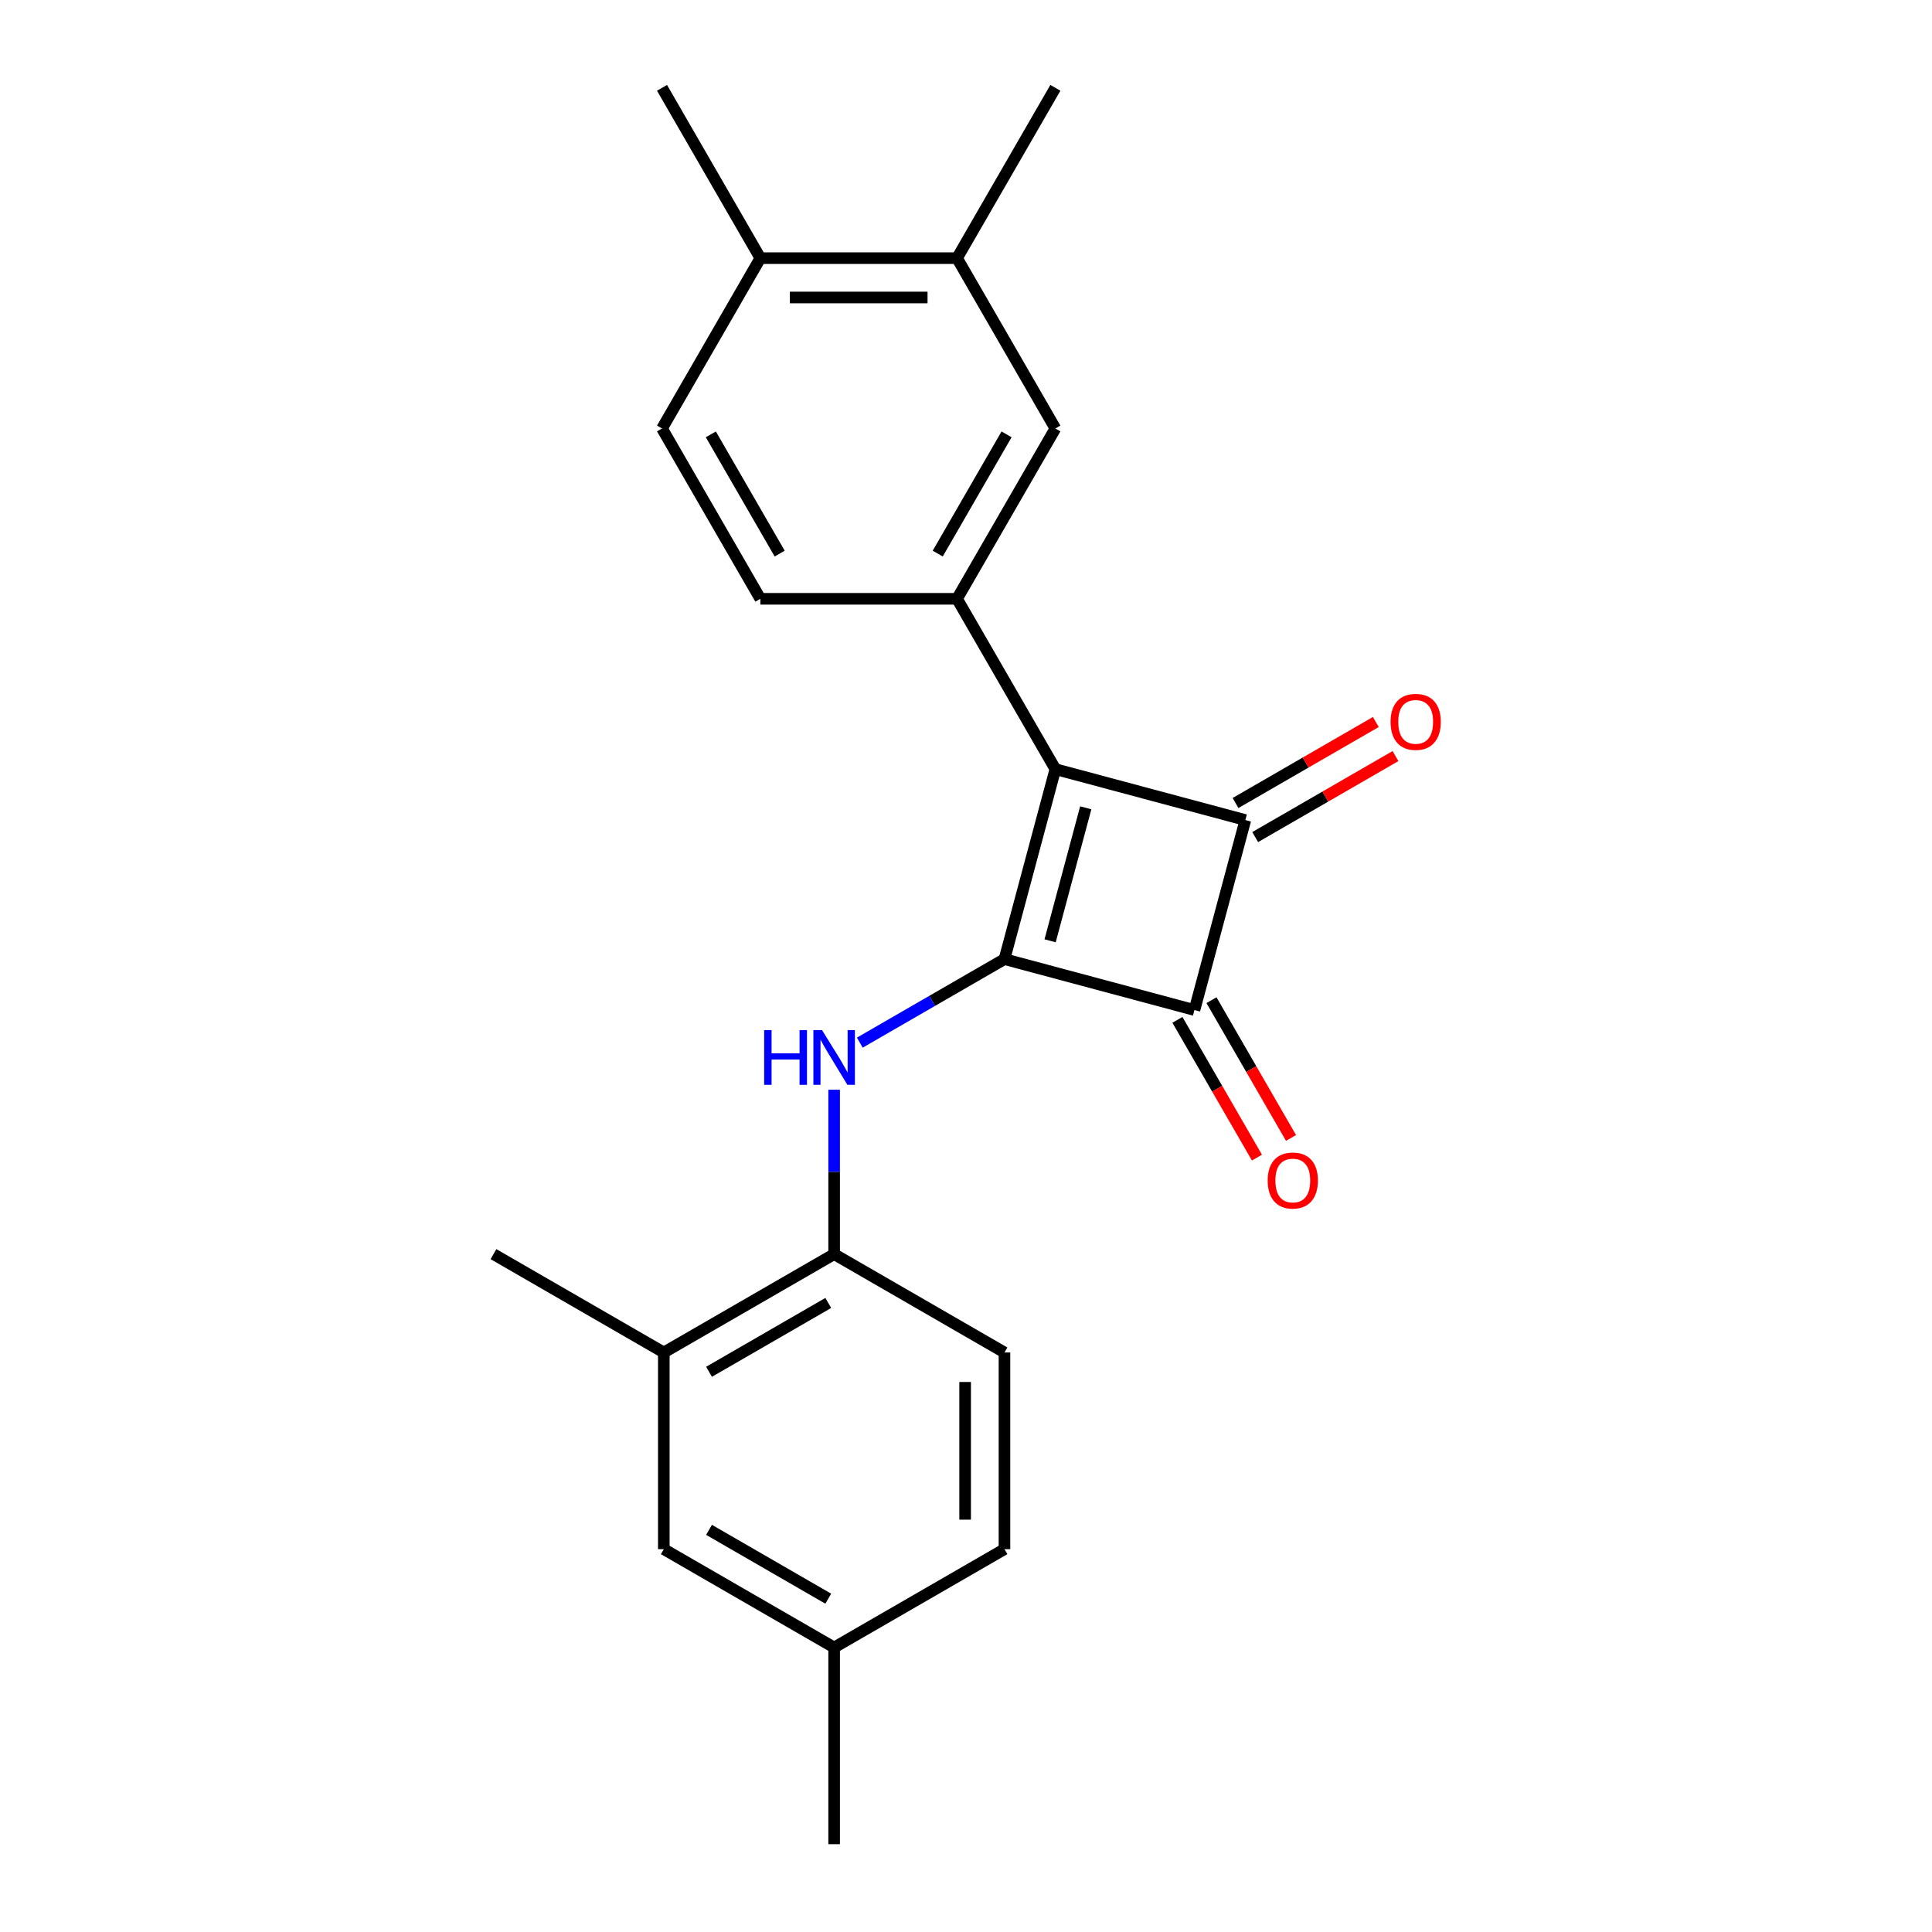 <?xml version='1.0' encoding='iso-8859-1'?>
<svg version='1.1' baseProfile='full'
              xmlns='http://www.w3.org/2000/svg'
                      xmlns:rdkit='http://www.rdkit.org/xml'
                      xmlns:xlink='http://www.w3.org/1999/xlink'
                  xml:space='preserve'
width='1000px' height='1000px' viewBox='0 0 1000 1000'>
<!-- END OF HEADER -->
<rect style='opacity:1.0;fill:#FFFFFF;stroke:none' width='1000' height='1000' x='0' y='0'> </rect>
<path class='bond-0' d='M 519.913,496.438 L 546.261,398.106' style='fill:none;fill-rule:evenodd;stroke:#000000;stroke-width:6px;stroke-linecap:butt;stroke-linejoin:miter;stroke-opacity:1' />
<path class='bond-0' d='M 543.532,486.958 L 561.976,418.125' style='fill:none;fill-rule:evenodd;stroke:#000000;stroke-width:6px;stroke-linecap:butt;stroke-linejoin:miter;stroke-opacity:1' />
<path class='bond-2' d='M 519.913,496.438 L 618.246,522.787' style='fill:none;fill-rule:evenodd;stroke:#000000;stroke-width:6px;stroke-linecap:butt;stroke-linejoin:miter;stroke-opacity:1' />
<path class='bond-3' d='M 519.913,496.438 L 482.474,518.054' style='fill:none;fill-rule:evenodd;stroke:#000000;stroke-width:6px;stroke-linecap:butt;stroke-linejoin:miter;stroke-opacity:1' />
<path class='bond-3' d='M 482.474,518.054 L 445.035,539.669' style='fill:none;fill-rule:evenodd;stroke:#0000FF;stroke-width:6px;stroke-linecap:butt;stroke-linejoin:miter;stroke-opacity:1' />
<path class='bond-4' d='M 546.261,398.106 L 495.361,309.943' style='fill:none;fill-rule:evenodd;stroke:#000000;stroke-width:6px;stroke-linecap:butt;stroke-linejoin:miter;stroke-opacity:1' />
<path class='bond-22' d='M 546.261,398.106 L 644.594,424.454' style='fill:none;fill-rule:evenodd;stroke:#000000;stroke-width:6px;stroke-linecap:butt;stroke-linejoin:miter;stroke-opacity:1' />
<path class='bond-1' d='M 644.594,424.454 L 618.246,522.787' style='fill:none;fill-rule:evenodd;stroke:#000000;stroke-width:6px;stroke-linecap:butt;stroke-linejoin:miter;stroke-opacity:1' />
<path class='bond-9' d='M 649.684,433.27 L 685.993,412.307' style='fill:none;fill-rule:evenodd;stroke:#000000;stroke-width:6px;stroke-linecap:butt;stroke-linejoin:miter;stroke-opacity:1' />
<path class='bond-9' d='M 685.993,412.307 L 722.302,391.344' style='fill:none;fill-rule:evenodd;stroke:#FF0000;stroke-width:6px;stroke-linecap:butt;stroke-linejoin:miter;stroke-opacity:1' />
<path class='bond-9' d='M 639.504,415.637 L 675.813,394.675' style='fill:none;fill-rule:evenodd;stroke:#000000;stroke-width:6px;stroke-linecap:butt;stroke-linejoin:miter;stroke-opacity:1' />
<path class='bond-9' d='M 675.813,394.675 L 712.122,373.712' style='fill:none;fill-rule:evenodd;stroke:#FF0000;stroke-width:6px;stroke-linecap:butt;stroke-linejoin:miter;stroke-opacity:1' />
<path class='bond-10' d='M 609.43,527.877 L 630.012,563.525' style='fill:none;fill-rule:evenodd;stroke:#000000;stroke-width:6px;stroke-linecap:butt;stroke-linejoin:miter;stroke-opacity:1' />
<path class='bond-10' d='M 630.012,563.525 L 650.593,599.174' style='fill:none;fill-rule:evenodd;stroke:#FF0000;stroke-width:6px;stroke-linecap:butt;stroke-linejoin:miter;stroke-opacity:1' />
<path class='bond-10' d='M 627.062,517.696 L 647.644,553.345' style='fill:none;fill-rule:evenodd;stroke:#000000;stroke-width:6px;stroke-linecap:butt;stroke-linejoin:miter;stroke-opacity:1' />
<path class='bond-10' d='M 647.644,553.345 L 668.226,588.994' style='fill:none;fill-rule:evenodd;stroke:#FF0000;stroke-width:6px;stroke-linecap:butt;stroke-linejoin:miter;stroke-opacity:1' />
<path class='bond-5' d='M 431.75,564.044 L 431.75,606.592' style='fill:none;fill-rule:evenodd;stroke:#0000FF;stroke-width:6px;stroke-linecap:butt;stroke-linejoin:miter;stroke-opacity:1' />
<path class='bond-5' d='M 431.75,606.592 L 431.75,649.141' style='fill:none;fill-rule:evenodd;stroke:#000000;stroke-width:6px;stroke-linecap:butt;stroke-linejoin:miter;stroke-opacity:1' />
<path class='bond-6' d='M 495.361,309.943 L 546.261,221.78' style='fill:none;fill-rule:evenodd;stroke:#000000;stroke-width:6px;stroke-linecap:butt;stroke-linejoin:miter;stroke-opacity:1' />
<path class='bond-6' d='M 485.363,286.538 L 520.994,224.824' style='fill:none;fill-rule:evenodd;stroke:#000000;stroke-width:6px;stroke-linecap:butt;stroke-linejoin:miter;stroke-opacity:1' />
<path class='bond-11' d='M 495.361,309.943 L 393.559,309.943' style='fill:none;fill-rule:evenodd;stroke:#000000;stroke-width:6px;stroke-linecap:butt;stroke-linejoin:miter;stroke-opacity:1' />
<path class='bond-7' d='M 431.75,649.141 L 343.588,700.042' style='fill:none;fill-rule:evenodd;stroke:#000000;stroke-width:6px;stroke-linecap:butt;stroke-linejoin:miter;stroke-opacity:1' />
<path class='bond-7' d='M 428.706,674.408 L 366.992,710.039' style='fill:none;fill-rule:evenodd;stroke:#000000;stroke-width:6px;stroke-linecap:butt;stroke-linejoin:miter;stroke-opacity:1' />
<path class='bond-14' d='M 431.75,649.141 L 519.913,700.042' style='fill:none;fill-rule:evenodd;stroke:#000000;stroke-width:6px;stroke-linecap:butt;stroke-linejoin:miter;stroke-opacity:1' />
<path class='bond-8' d='M 546.261,221.78 L 495.361,133.617' style='fill:none;fill-rule:evenodd;stroke:#000000;stroke-width:6px;stroke-linecap:butt;stroke-linejoin:miter;stroke-opacity:1' />
<path class='bond-13' d='M 343.588,700.042 L 343.588,801.843' style='fill:none;fill-rule:evenodd;stroke:#000000;stroke-width:6px;stroke-linecap:butt;stroke-linejoin:miter;stroke-opacity:1' />
<path class='bond-18' d='M 343.588,700.042 L 255.425,649.141' style='fill:none;fill-rule:evenodd;stroke:#000000;stroke-width:6px;stroke-linecap:butt;stroke-linejoin:miter;stroke-opacity:1' />
<path class='bond-19' d='M 495.361,133.617 L 546.261,45.455' style='fill:none;fill-rule:evenodd;stroke:#000000;stroke-width:6px;stroke-linecap:butt;stroke-linejoin:miter;stroke-opacity:1' />
<path class='bond-24' d='M 495.361,133.617 L 393.559,133.617' style='fill:none;fill-rule:evenodd;stroke:#000000;stroke-width:6px;stroke-linecap:butt;stroke-linejoin:miter;stroke-opacity:1' />
<path class='bond-24' d='M 480.09,153.978 L 408.829,153.978' style='fill:none;fill-rule:evenodd;stroke:#000000;stroke-width:6px;stroke-linecap:butt;stroke-linejoin:miter;stroke-opacity:1' />
<path class='bond-15' d='M 393.559,309.943 L 342.658,221.78' style='fill:none;fill-rule:evenodd;stroke:#000000;stroke-width:6px;stroke-linecap:butt;stroke-linejoin:miter;stroke-opacity:1' />
<path class='bond-15' d='M 403.556,286.538 L 367.926,224.824' style='fill:none;fill-rule:evenodd;stroke:#000000;stroke-width:6px;stroke-linecap:butt;stroke-linejoin:miter;stroke-opacity:1' />
<path class='bond-12' d='M 393.559,133.617 L 342.658,221.78' style='fill:none;fill-rule:evenodd;stroke:#000000;stroke-width:6px;stroke-linecap:butt;stroke-linejoin:miter;stroke-opacity:1' />
<path class='bond-20' d='M 393.559,133.617 L 342.658,45.455' style='fill:none;fill-rule:evenodd;stroke:#000000;stroke-width:6px;stroke-linecap:butt;stroke-linejoin:miter;stroke-opacity:1' />
<path class='bond-23' d='M 343.588,801.843 L 431.75,852.744' style='fill:none;fill-rule:evenodd;stroke:#000000;stroke-width:6px;stroke-linecap:butt;stroke-linejoin:miter;stroke-opacity:1' />
<path class='bond-23' d='M 366.992,791.846 L 428.706,827.476' style='fill:none;fill-rule:evenodd;stroke:#000000;stroke-width:6px;stroke-linecap:butt;stroke-linejoin:miter;stroke-opacity:1' />
<path class='bond-17' d='M 519.913,700.042 L 519.913,801.843' style='fill:none;fill-rule:evenodd;stroke:#000000;stroke-width:6px;stroke-linecap:butt;stroke-linejoin:miter;stroke-opacity:1' />
<path class='bond-17' d='M 499.553,715.312 L 499.553,786.573' style='fill:none;fill-rule:evenodd;stroke:#000000;stroke-width:6px;stroke-linecap:butt;stroke-linejoin:miter;stroke-opacity:1' />
<path class='bond-16' d='M 431.75,852.744 L 519.913,801.843' style='fill:none;fill-rule:evenodd;stroke:#000000;stroke-width:6px;stroke-linecap:butt;stroke-linejoin:miter;stroke-opacity:1' />
<path class='bond-21' d='M 431.75,852.744 L 431.75,954.545' style='fill:none;fill-rule:evenodd;stroke:#000000;stroke-width:6px;stroke-linecap:butt;stroke-linejoin:miter;stroke-opacity:1' />
<path  class='atom-4' d='M 395.53 533.179
L 399.37 533.179
L 399.37 545.219
L 413.85 545.219
L 413.85 533.179
L 417.69 533.179
L 417.69 561.499
L 413.85 561.499
L 413.85 548.419
L 399.37 548.419
L 399.37 561.499
L 395.53 561.499
L 395.53 533.179
' fill='#0000FF'/>
<path  class='atom-4' d='M 425.49 533.179
L 434.77 548.179
Q 435.69 549.659, 437.17 552.339
Q 438.65 555.019, 438.73 555.179
L 438.73 533.179
L 442.49 533.179
L 442.49 561.499
L 438.61 561.499
L 428.65 545.099
Q 427.49 543.179, 426.25 540.979
Q 425.05 538.779, 424.69 538.099
L 424.69 561.499
L 421.01 561.499
L 421.01 533.179
L 425.49 533.179
' fill='#0000FF'/>
<path  class='atom-10' d='M 719.757 373.633
Q 719.757 366.833, 723.117 363.033
Q 726.477 359.233, 732.757 359.233
Q 739.037 359.233, 742.397 363.033
Q 745.757 366.833, 745.757 373.633
Q 745.757 380.513, 742.357 384.433
Q 738.957 388.313, 732.757 388.313
Q 726.517 388.313, 723.117 384.433
Q 719.757 380.553, 719.757 373.633
M 732.757 385.113
Q 737.077 385.113, 739.397 382.233
Q 741.757 379.313, 741.757 373.633
Q 741.757 368.073, 739.397 365.273
Q 737.077 362.433, 732.757 362.433
Q 728.437 362.433, 726.077 365.233
Q 723.757 368.033, 723.757 373.633
Q 723.757 379.353, 726.077 382.233
Q 728.437 385.113, 732.757 385.113
' fill='#FF0000'/>
<path  class='atom-11' d='M 656.147 611.029
Q 656.147 604.229, 659.507 600.429
Q 662.867 596.629, 669.147 596.629
Q 675.427 596.629, 678.787 600.429
Q 682.147 604.229, 682.147 611.029
Q 682.147 617.909, 678.747 621.829
Q 675.347 625.709, 669.147 625.709
Q 662.907 625.709, 659.507 621.829
Q 656.147 617.949, 656.147 611.029
M 669.147 622.509
Q 673.467 622.509, 675.787 619.629
Q 678.147 616.709, 678.147 611.029
Q 678.147 605.469, 675.787 602.669
Q 673.467 599.829, 669.147 599.829
Q 664.827 599.829, 662.467 602.629
Q 660.147 605.429, 660.147 611.029
Q 660.147 616.749, 662.467 619.629
Q 664.827 622.509, 669.147 622.509
' fill='#FF0000'/>
</svg>
